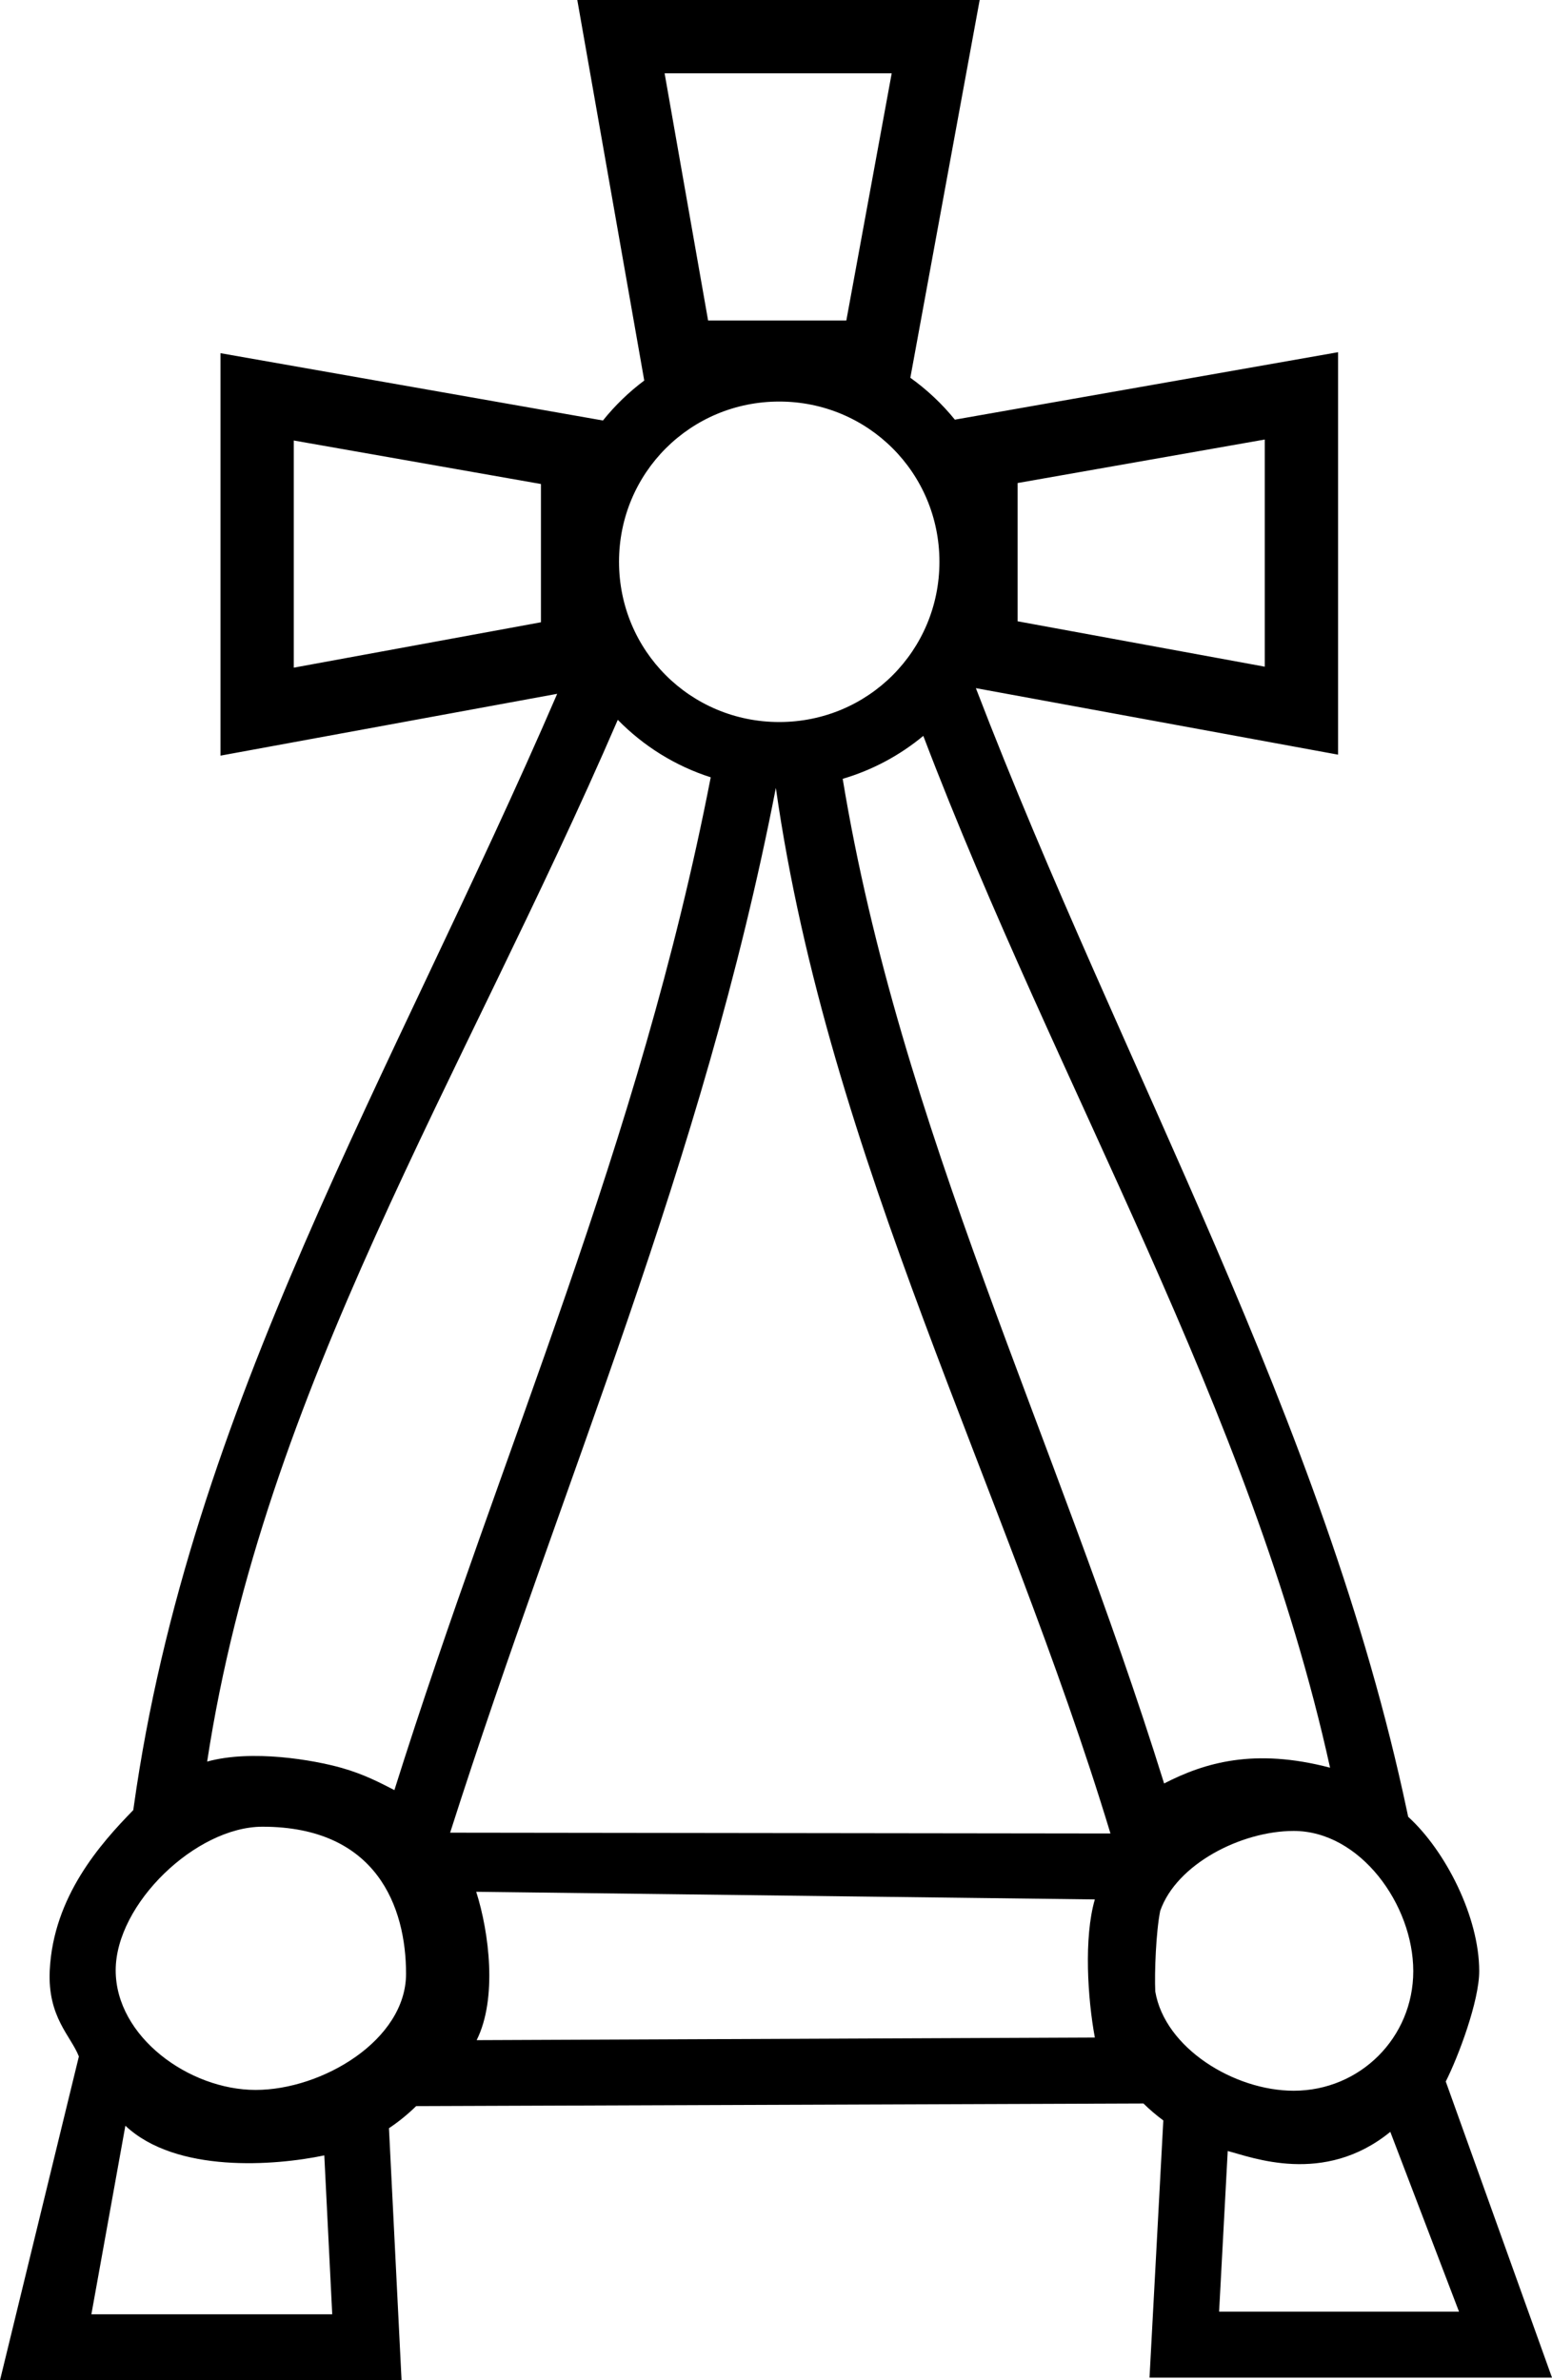 <?xml version="1.0" encoding="UTF-8" standalone="no"?>
<!-- Created with Inkscape (http://www.inkscape.org/) -->

<svg
   width="1173.892"
   height="1800.002"
   viewBox="0 0 1173.892 1800.002"
   version="1.1"
   id="svg1691"
   xmlns="http://www.w3.org/2000/svg"
   xmlns:svg="http://www.w3.org/2000/svg">
  <defs
     id="defs1688">
    <clipPath
       clipPathUnits="userSpaceOnUse"
       id="clipEmfPath1">
      <path
         d="M 0,0 H 124.439 V 129.538 H 0 Z"
         id="path1068" />
    </clipPath>
    <pattern
       id="EMFhbasepattern"
       patternUnits="userSpaceOnUse"
       width="6"
       height="6"
       x="0"
       y="0" />
  </defs>
  <path
     id="path1"
     style="color:#000000;fill:#000000;stroke-linecap:round;stroke-linejoin:round;-inkscape-stroke:none"
     d="m 436.65,0 50.645,287.768 c -11.653,8.71 -22.14,18.89 -31.246,30.223 L 166.785,267.084 V 571.434 L 421.449,524.676 C 296.638,813.62 143.641,1063.433 101.198,1366.05 l -0.391,2.785 c -24.732,25.329 -60.44,65.311 -63.181,121.163 -1.743,35.52 16.103,49.681 22.028,65.174 L 0,1800.002 h 303.725 l -9.521,-190.606 c 7.374,-4.919 14.253,-10.521 20.562,-16.705 l 550.103,-1.985 c 4.705,4.612 9.725,8.901 15.035,12.822 l -10.438,194.488 h 304.426 l -80.356,-223.932 c 9.597,-18.965 25.304,-60.868 25.304,-83.48 0,-40.99 -25.488,-90.996 -53.734,-116.708 l -0.885,-4.176 C 1001.399,1072.916 849.448,810.352 738.125,520.396 l 273.951,50.299 V 266.346 l -289.844,51.01 c -9.744,-12.012 -21.084,-22.668 -33.682,-31.68 L 741,0 Z m 66.039,55.432 H 674.464 L 640.142,242.371 H 535.587 Z m 86.701,248.232 c 67.218,0 121.174,53.956 121.174,121.174 0,67.218 -53.956,121.176 -121.174,121.176 -67.218,0 -121.176,-53.958 -121.176,-121.176 0,-67.218 53.958,-121.174 121.176,-121.174 z m 367.254,28.719 V 504.16 L 769.705,469.838 V 365.281 Z m -734.428,0.738 186.939,32.898 V 470.576 L 222.216,504.896 Z M 467.273,544.346 c 19.337,19.754 43.385,34.869 70.303,43.473 -54.369,279.51 -157.322,505.594 -239.263,765.899 -10.822,-5.564 -23.023,-12.008 -39.906,-16.791 -21.124,-5.985 -67.876,-14.133 -101.724,-4.774 43.142,-282.265 192.922,-515.43 310.591,-787.806 z m 231.092,12.139 c 101.686,267.113 247.823,508.603 307.659,780.287 -57.178,-15.01 -94.71,-3.917 -125.52,11.931 -82.269,-264.238 -199.56,-495.297 -243.113,-759.74 22.59,-6.639 43.281,-17.798 60.975,-32.479 z m -111.531,39.344 c 40.027,280.837 173.557,528.29 253.09,790.691 l -499.457,-0.607 C 426.724,1115.704 531.101,882.425 586.834,595.828 Z M 198.533,1381.403 c 86.536,0 108.595,60.936 108.595,111.187 10e-6,50.251 -63.528,87.863 -113.779,87.863 -50.251,0 -105.842,-40.204 -105.842,-90.455 -2e-5,-50.251 60.775,-108.595 111.026,-108.595 z m 779.976,3.199 c 50.251,0 90.453,55.752 90.453,106.004 0,50.251 -40.202,90.455 -90.453,90.455 -45,0 -97.468,-32.249 -104.697,-75.074 -0.65,-14.61 0.569,-45.213 3.719,-60.871 12.26,-35.366 61.242,-60.514 100.978,-60.514 z m -618.314,46.006 467.917,5.79 c -8.452,28.961 -5.424,75.178 0.004,104.429 l -467.591,1.985 c 15.77,-31.471 9.45,-81.454 -0.33,-112.205 z M 94.828,1607.522 c 38.371,36.081 112.884,30.302 150.461,22.443 l 6.002,120.156 H 69.119 Z m 956.76,4.632 51.976,135.982 H 922.095 l 6.52,-121.486 c 17.886,4.54 72.767,26.472 122.974,-14.496 z" />
</svg>
